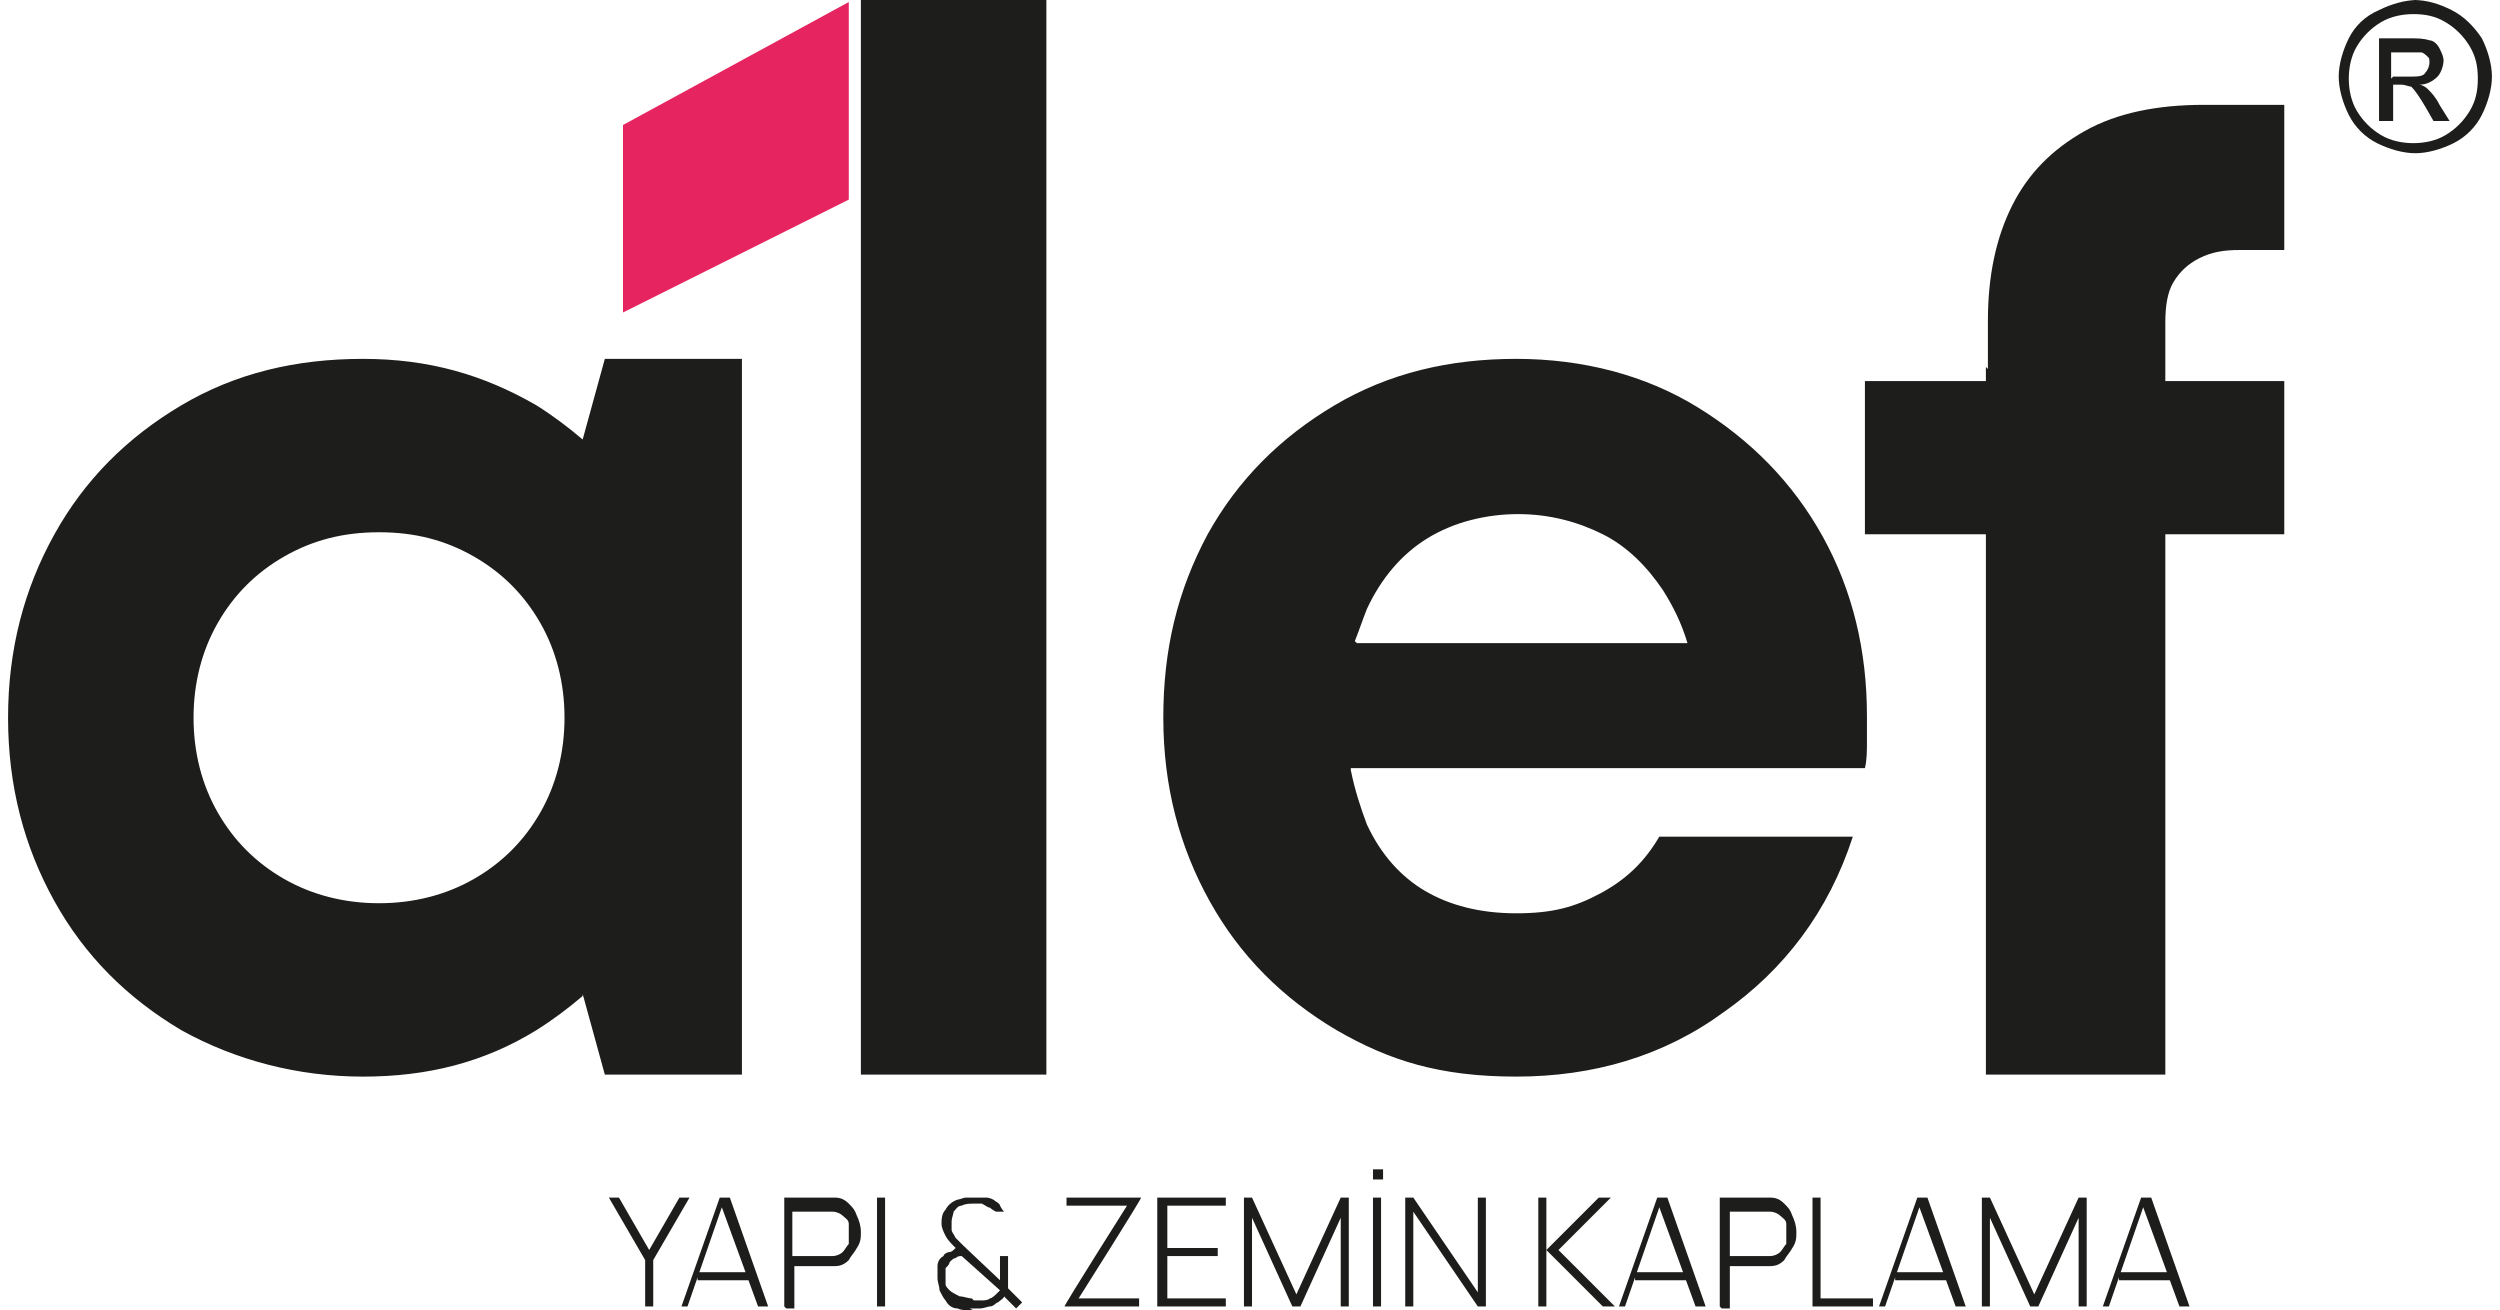 <svg xmlns="http://www.w3.org/2000/svg" id="katman_1" viewBox="0 0 124 65"><defs><style>      .st0 {        fill-rule: evenodd;      }      .st0, .st1 {        fill: #1d1d1b;      }      .st2 {        fill: #e6245f;      }    </style></defs><path class="st0" d="M42.7,0h9.2v53.3h-9.2V0ZM9.6,35.6c0,1.7.4,3.3,1.2,4.7.8,1.4,1.9,2.5,3.3,3.3,1.4.8,3,1.2,4.7,1.2s3.3-.4,4.7-1.2c1.4-.8,2.5-1.9,3.3-3.3.8-1.4,1.2-3,1.2-4.7s-.4-3.3-1.2-4.7c-.8-1.4-1.9-2.5-3.3-3.3-1.4-.8-2.9-1.2-4.7-1.2s-3.3.4-4.7,1.2c-1.4.8-2.5,1.9-3.3,3.3-.8,1.4-1.2,3-1.2,4.7ZM28.9,49.4h0c-.7.6-1.5,1.2-2.3,1.7-2.6,1.6-5.4,2.3-8.6,2.3s-6.3-.8-9-2.3c-2.7-1.6-4.8-3.7-6.3-6.4-1.5-2.7-2.3-5.7-2.3-9.1s.8-6.4,2.3-9.1c1.5-2.7,3.6-4.8,6.3-6.4,2.7-1.6,5.7-2.3,9-2.3s6,.8,8.6,2.3c.8.5,1.6,1.1,2.3,1.7h0l1.1-4h6.8v35.5h-6.8l-1.1-4ZM83.6,31.9h2.5M67.3,31.9h0s16.4,0,16.4,0c-.3-1-.7-1.8-1.2-2.6-.8-1.2-1.8-2.2-3-2.8-1.2-.6-2.6-1-4.2-1s-3.2.4-4.5,1.2c-1.3.8-2.3,2-3,3.5-.2.5-.4,1.1-.6,1.6ZM67,38.2h0c.2,1,.5,1.9.8,2.7.7,1.5,1.7,2.6,2.9,3.3,1.2.7,2.7,1.1,4.5,1.1s2.9-.3,4.2-1c1.3-.7,2.2-1.6,2.9-2.8h9.6c-1.2,3.7-3.4,6.6-6.4,8.7-3,2.2-6.5,3.2-10.3,3.2s-6.3-.8-8.9-2.3c-2.7-1.6-4.8-3.7-6.3-6.4-1.5-2.7-2.3-5.7-2.3-9.1s.7-6.3,2.2-9.1c1.5-2.7,3.6-4.8,6.3-6.4,2.7-1.6,5.7-2.3,9-2.3s6.4.8,9,2.4c2.6,1.6,4.7,3.7,6.2,6.4,1.5,2.7,2.2,5.7,2.2,8.9s0,.9,0,1.3c0,.4,0,.9-.1,1.3h-25.5ZM98.6,18.3v-2.4c0-2.2.4-4.1,1.2-5.7.8-1.6,2-2.8,3.6-3.7,1.6-.9,3.6-1.3,5.9-1.3h4v7.2h-2.2c-.8,0-1.4.1-2,.4-.6.3-1,.7-1.3,1.2-.3.5-.4,1.2-.4,2v2.2h0s0,0,0,0v.7h5.9v7.6h-5.9v26.8h-8.9v-26.8h-6v-7.6h6v-.7s0,0,0,0h0Z"></path><polygon class="st2" points="42.1 9.9 30.9 15.5 30.9 6.2 42.1 .1 42.1 9.9"></polygon><path class="st1" d="M105.1,63.5v-.4h2.8v.4h-2.8ZM104.3,64.8l1.9-5.4h.5l1.9,5.4h-.5l-1.9-5.2h.2l-1.8,5.2h-.5ZM98.3,64.8v-5.4h.4l2.2,4.8,2.2-4.8h.4v5.4h-.4v-4.4l-2,4.4h-.4l-2-4.4v4.4h-.4ZM94,63.5v-.4h2.8v.4h-2.8ZM93.2,64.8l1.9-5.4h.5l1.9,5.4h-.5l-1.9-5.2h.2l-1.8,5.2h-.5ZM89.9,64.8v-5.4h.4v5h2.6v.4h-3.1ZM85.8,62.3h1.6s0,0,.2,0c0,0,.1,0,.2,0,.2,0,.4-.1.5-.2.1-.1.2-.3.3-.4,0-.2,0-.3,0-.5s0-.4,0-.5c0-.2-.2-.3-.3-.4-.1-.1-.3-.2-.5-.2,0,0-.1,0-.2,0,0,0-.1,0-.2,0h-1.6v2.5ZM85.3,64.8v-5.4h2.1c0,0,.1,0,.2,0,0,0,.1,0,.2,0,.3,0,.5.1.7.3.2.2.3.3.4.6.1.2.2.5.2.8s0,.5-.2.8c-.1.2-.3.4-.4.6-.2.2-.4.3-.7.3,0,0-.1,0-.2,0,0,0-.1,0-.2,0h-1.6v2.1h-.4ZM81.1,63.5v-.4h2.8v.4h-2.8ZM80.3,64.8l1.9-5.4h.5l1.9,5.4h-.5l-1.9-5.2h.2l-1.8,5.2h-.5ZM76.3,64.8v-5.4h.4v2.6l2.6-2.6h.6l-2.6,2.6,2.8,2.8h-.6l-2.8-2.8v2.8h-.4ZM69.7,64.8v-5.4h.4l3.2,4.7v-4.7h.4v5.4h-.4l-3.2-4.7v4.7h-.4ZM68.1,64.8v-5.4h.4v5.4h-.4ZM68.1,58.5v-.5h.5v.5h-.5ZM61.7,64.8v-5.4h.4l2.2,4.8,2.2-4.8h.4v5.4h-.4v-4.4l-2,4.4h-.4l-2-4.4v4.4h-.4ZM57.4,64.8v-5.4h3.4v.4h-2.9v2.1h2.5v.4h-2.5v2.1h2.9v.4h-3.4ZM52.8,64.8h0c0-.1,3.1-5,3.1-5h-3v-.4h3.7c0,.1-3.1,5-3.1,5h3v.4s-3.7,0-3.7,0ZM48.3,64.5c.2,0,.3,0,.4,0,.1,0,.3,0,.4-.1.1,0,.3-.2.3-.2,0,0,.1-.1.2-.2l-1.9-1.7c-.1,0-.2,0-.3.1-.1,0-.2.1-.3.2,0,.1-.1.2-.2.3,0,.1,0,.3,0,.4,0,.1,0,.3,0,.4,0,.1.1.2.2.3.1.1.3.2.5.3.2,0,.4.1.6.1ZM48.3,65c-.3,0-.6,0-.8-.1-.3,0-.5-.2-.6-.4-.1-.1-.2-.3-.3-.5,0-.2-.1-.4-.1-.6,0-.2,0-.4,0-.6,0-.2.1-.4.3-.5,0-.1.2-.2.3-.2.1,0,.2-.1.3-.2-.2-.2-.4-.4-.5-.6-.1-.2-.2-.4-.2-.6s0-.5.2-.7c.1-.2.3-.4.6-.5.1,0,.3-.1.4-.1.1,0,.3,0,.4,0,.2,0,.4,0,.6,0,.2,0,.4.1.5.2,0,0,.2.1.2.2,0,0,.1.2.2.3h-.4c0,0-.2-.1-.3-.2-.1,0-.2-.1-.4-.2-.1,0-.3,0-.4,0-.2,0-.4,0-.6.1-.2,0-.3.2-.4.3,0,.1-.1.3-.1.5s0,.3,0,.4c0,.1.1.2.2.4,0,0,.1.1.2.2,0,0,.1.1.2.2l1.8,1.7c0,0,0-.1,0-.2,0,0,0-.1,0-.2v-.8s.4,0,.4,0v.8c0,.2,0,.4,0,.5,0,.1,0,.2,0,.3l.7.7-.3.3-.6-.6c0,.1-.2.2-.3.3-.1,0-.2.2-.4.2-.1,0-.3.1-.5.1-.2,0-.3,0-.5,0ZM43.5,64.8v-5.4h.4v5.4h-.4ZM39.3,62.3h1.6s0,0,.2,0c0,0,.1,0,.2,0,.2,0,.4-.1.5-.2.1-.1.2-.3.3-.4,0-.2,0-.3,0-.5s0-.4,0-.5c0-.2-.2-.3-.3-.4-.1-.1-.3-.2-.5-.2,0,0-.1,0-.2,0,0,0-.1,0-.2,0h-1.6v2.5ZM38.9,64.8v-5.4h2.1c0,0,.1,0,.2,0,0,0,.1,0,.2,0,.3,0,.5.1.7.3.2.2.3.3.4.6.1.2.2.5.2.8s0,.5-.2.8c-.1.2-.3.4-.4.6-.2.2-.4.3-.7.3,0,0-.1,0-.2,0,0,0-.1,0-.2,0h-1.6v2.1h-.4ZM34.6,63.5v-.4h2.8v.4h-2.8ZM33.8,64.8l1.9-5.4h.5l1.9,5.4h-.5l-1.9-5.2h.2l-1.8,5.2h-.5ZM32,64.8v-2.3l-1.8-3.1h.5l1.5,2.6,1.5-2.6h.5l-1.8,3.1v2.3h-.4Z"></path><path class="st1" d="M118.7,3.8h.8c.4,0,.7,0,.8-.2.1-.1.2-.3.2-.5s0-.2-.1-.3c0,0-.2-.2-.3-.2-.1,0-.3,0-.7,0h-.8v1.3ZM118,6.1V1.9h1.4c.5,0,.8,0,1.1.1.2,0,.4.2.5.4.1.2.2.4.2.6s-.1.6-.3.8c-.2.2-.5.4-.9.4.1,0,.3.1.4.2.2.2.4.4.6.8l.5.8h-.8l-.4-.7c-.3-.5-.5-.8-.7-1-.1,0-.3-.1-.5-.1h-.4v1.8h-.7ZM119.7.7c-.5,0-1.1.1-1.6.4-.5.3-.9.7-1.2,1.2-.3.5-.4,1.1-.4,1.6s.1,1.1.4,1.6c.3.5.7.9,1.2,1.2.5.3,1.1.4,1.6.4s1.1-.1,1.6-.4c.5-.3.9-.7,1.2-1.2.3-.5.4-1,.4-1.6s-.1-1.1-.4-1.6c-.3-.5-.7-.9-1.2-1.2-.5-.3-1-.4-1.6-.4ZM119.7,0c.7,0,1.3.2,1.9.5.6.3,1.1.8,1.5,1.4.3.6.5,1.3.5,1.9s-.2,1.3-.5,1.9c-.3.6-.8,1.1-1.4,1.4-.6.3-1.3.5-1.9.5s-1.3-.2-1.9-.5c-.6-.3-1.1-.8-1.4-1.4-.3-.6-.5-1.3-.5-1.9s.2-1.3.5-1.9c.3-.6.8-1.1,1.5-1.4.6-.3,1.3-.5,1.9-.5Z"></path></svg>